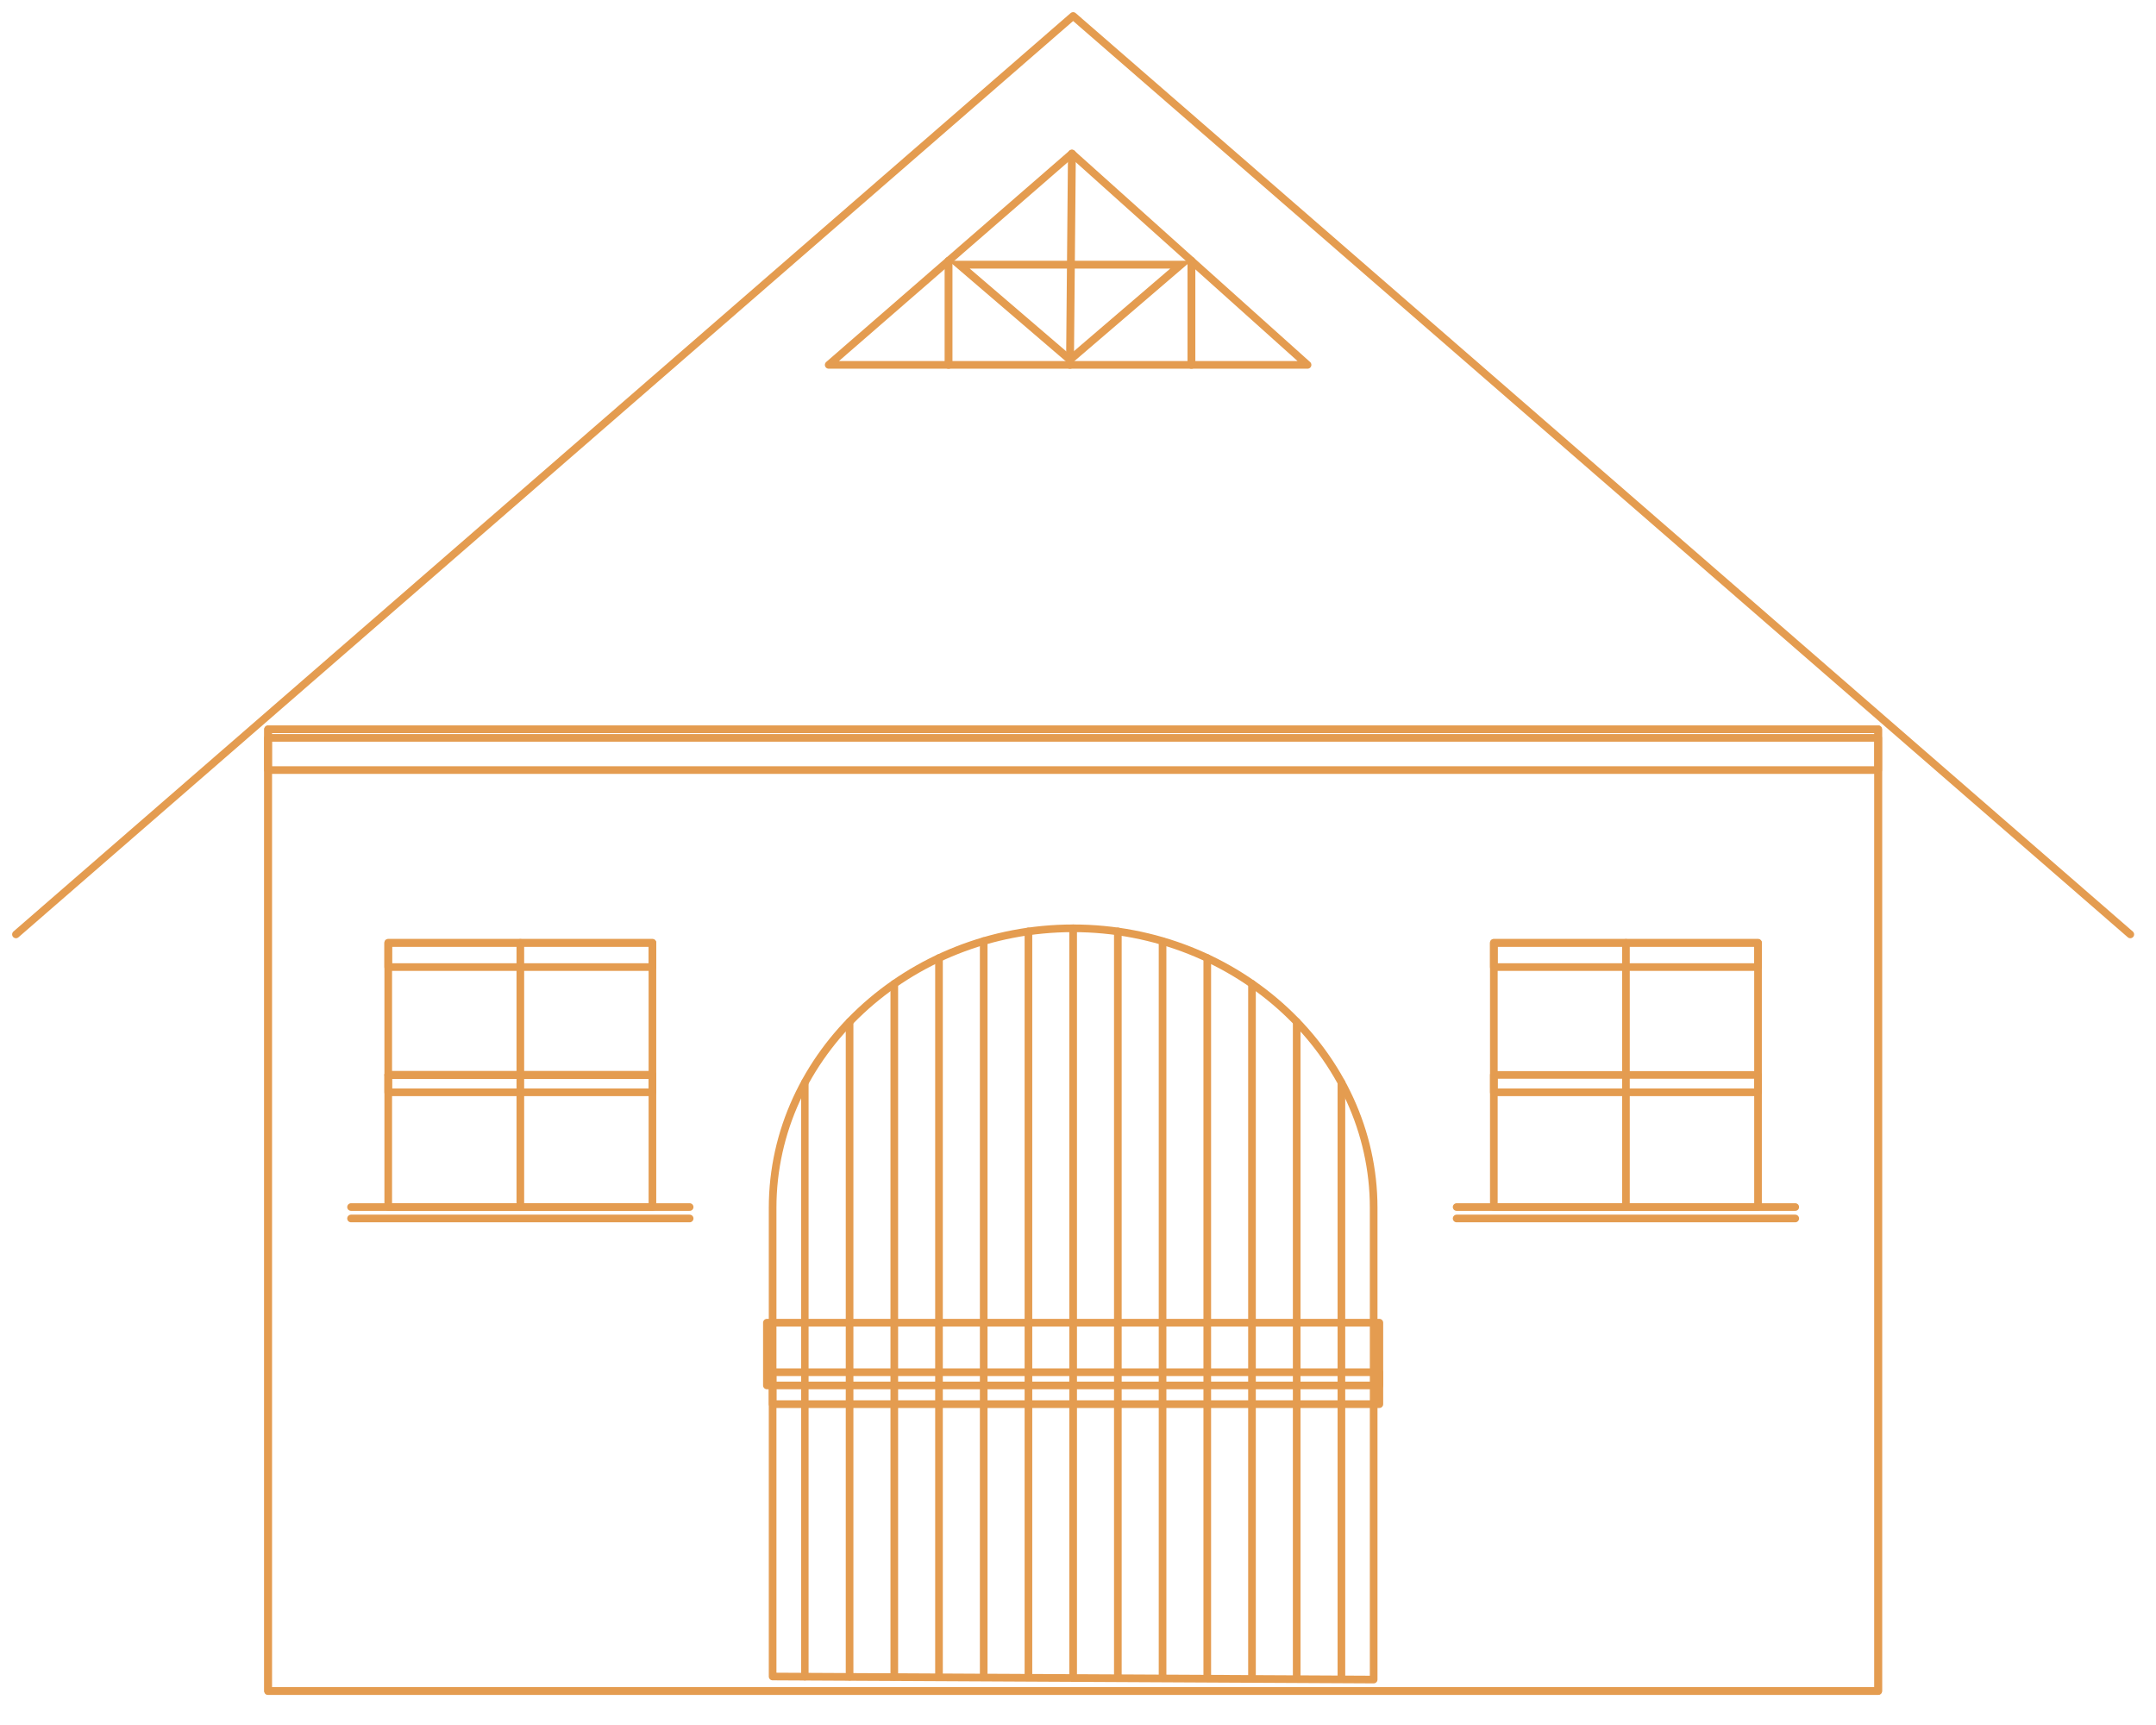 <?xml version="1.0" encoding="UTF-8" standalone="no"?><!DOCTYPE svg PUBLIC "-//W3C//DTD SVG 1.1//EN" "http://www.w3.org/Graphics/SVG/1.1/DTD/svg11.dtd"><svg width="110px" height="88px" version="1.1" xmlns="http://www.w3.org/2000/svg" xmlns:xlink="http://www.w3.org/1999/xlink" xml:space="preserve" xmlns:serif="http://www.serif.com/" style="fill-rule:evenodd;clip-rule:evenodd;stroke-linecap:round;stroke-linejoin:round;stroke-miterlimit:2;"><g><rect id="rect4618-9" x="13.677" y="37.205" width="82.15" height="49.062" style="fill:none;stroke:#e49c50;stroke-width:0.39px;"/><path id="path5654-3" d="M74.318,62.16L91.594,62.16" style="fill:none;stroke:#e49c50;stroke-width:0.39px;stroke-linejoin:miter;stroke-miterlimit:4;"/><path id="path4662-6" d="M54.752,47.357C46.34,47.357 39.419,53.793 39.419,61.615L39.419,85.526L70.085,85.682L70.085,61.615C70.085,53.793 63.163,47.357 54.752,47.357Z" style="fill:none;stroke:#e49c50;stroke-width:0.39px;"/><rect id="rect5781" x="39.419" y="70.003" width="30.957" height="1.629" style="fill:none;stroke:#e49c50;stroke-width:0.39px;"/><path id="path5238" d="M41.064,55.224L41.064,85.535" style="fill:none;stroke:#e49c50;stroke-width:0.38px;stroke-linejoin:miter;stroke-miterlimit:4;"/><path id="path5238-1" d="M43.346,52.128L43.346,85.535" style="fill:none;stroke:#e49c50;stroke-width:0.39px;stroke-linejoin:miter;stroke-miterlimit:4;"/><path id="path5238-1-5" d="M45.627,50.188L45.627,85.535" style="fill:none;stroke:#e49c50;stroke-width:0.39px;stroke-linejoin:miter;stroke-miterlimit:4;"/><path id="path5238-1-7" d="M47.908,48.873L47.908,85.535" style="fill:none;stroke:#e49c50;stroke-width:0.39px;stroke-linejoin:miter;stroke-miterlimit:4;"/><path id="path5238-1-56" d="M50.189,48.009L50.189,85.535" style="fill:none;stroke:#e49c50;stroke-width:0.39px;stroke-linejoin:miter;stroke-miterlimit:4;"/><path id="path5238-1-3" d="M52.471,47.516L52.471,85.535" style="fill:none;stroke:#e49c50;stroke-width:0.39px;stroke-linejoin:miter;stroke-miterlimit:4;"/><path id="path5238-1-7-4" d="M57.033,47.516L57.033,85.535" style="fill:none;stroke:#e49c50;stroke-width:0.39px;stroke-linejoin:miter;stroke-miterlimit:4;"/><path id="path5238-1-56-5" d="M59.314,48.018L59.314,85.535" style="fill:none;stroke:#e49c50;stroke-width:0.39px;stroke-linejoin:miter;stroke-miterlimit:4;"/><path id="path5238-1-54" d="M61.595,48.873L61.595,85.535" style="fill:none;stroke:#e49c50;stroke-width:0.39px;stroke-linejoin:miter;stroke-miterlimit:4;"/><path id="path5238-1-5-74" d="M63.877,50.188L63.877,85.535" style="fill:none;stroke:#e49c50;stroke-width:0.39px;stroke-linejoin:miter;stroke-miterlimit:4;"/><path id="path5238-1-7-43" d="M66.158,52.128L66.158,85.535" style="fill:none;stroke:#e49c50;stroke-width:0.39px;stroke-linejoin:miter;stroke-miterlimit:4;"/><path id="path5238-1-56-0" d="M68.439,55.224L68.439,85.535" style="fill:none;stroke:#e49c50;stroke-width:0.39px;stroke-linejoin:miter;stroke-miterlimit:4;"/><path id="path5084" d="M0.814,47.668L54.752,0.814L108.689,47.668" style="fill:none;fill-rule:nonzero;stroke:#e49c50;stroke-width:0.39px;stroke-linejoin:miter;stroke-miterlimit:4;"/><rect id="rect5146" x="19.808" y="54.837" width="13.479" height="6.74" style="fill:none;stroke:#e49c50;stroke-width:0.39px;"/><rect id="rect5146-3" x="19.808" y="48.098" width="13.479" height="6.74" style="fill:none;stroke:#e49c50;stroke-width:0.39px;"/><rect id="rect5617-4" x="19.808" y="48.098" width="13.479" height="1.237" style="fill:none;stroke:#e49c50;stroke-width:0.39px;"/><rect id="rect5617-8-8" x="19.808" y="54.837" width="13.479" height="0.886" style="fill:none;stroke:#e49c50;stroke-width:0.39px;"/><path id="path5132" d="M26.548,48.098L26.548,61.577" style="fill:none;stroke:#e49c50;stroke-width:0.39px;stroke-linejoin:miter;stroke-miterlimit:4;"/><rect id="rect5617-8" x="76.216" y="54.837" width="13.479" height="0.886" style="fill:none;stroke:#e49c50;stroke-width:0.39px;"/><rect id="rect5615" x="13.677" y="37.642" width="82.15" height="1.642" style="fill:none;stroke:#e49c50;stroke-width:0.39px;"/><rect id="rect4618" x="13.677" y="37.205" width="82.15" height="49.062" style="fill:none;stroke:#e49c50;stroke-width:0.39px;stroke-linejoin:miter;stroke-miterlimit:4;"/><rect id="rect5617" x="76.216" y="48.098" width="13.479" height="1.237" style="fill:none;stroke:#e49c50;stroke-width:0.39px;"/><rect id="rect5130-6" x="76.216" y="48.098" width="13.479" height="13.479" style="fill:none;stroke:#e49c50;stroke-width:0.39px;stroke-linejoin:miter;stroke-miterlimit:4;"/><path id="path5132-3" d="M82.956,48.098L82.956,61.577" style="fill:none;stroke:#e49c50;stroke-width:0.39px;stroke-linejoin:miter;stroke-miterlimit:4;"/><rect id="rect5219" x="39.127" y="67.476" width="31.249" height="3.201" style="fill:none;stroke:#e49c50;stroke-width:0.39px;stroke-linejoin:miter;stroke-miterlimit:4;"/><path id="path5207" d="M54.752,47.357L54.752,85.604" style="fill:none;stroke:#e49c50;stroke-width:0.39px;stroke-linejoin:miter;stroke-miterlimit:4;"/><path id="path5385" d="M42.28,18.614L66.712,18.614L54.689,7.835L42.28,18.614Z" style="fill:none;stroke:#e49c50;stroke-width:0.39px;stroke-linejoin:miter;stroke-miterlimit:4;"/><path id="path53851" serif:id="path5385" d="M60.787,13.302L54.591,18.614L48.395,13.302L60.787,13.302ZM59.706,13.702L49.476,13.702C49.476,13.702 54.591,18.087 54.591,18.087L59.706,13.702Z" style="fill:#e49c50;"/><path d="M48.395,13.302L48.395,18.614" style="fill:none;stroke:#e49c50;stroke-width:0.4px;stroke-miterlimit:1;"/><path d="M60.787,13.302L60.787,18.614" style="fill:none;stroke:#e49c50;stroke-width:0.4px;stroke-miterlimit:1;"/><path id="path5654" d="M74.318,61.577L91.594,61.577" style="fill:none;stroke:#e49c50;stroke-width:0.39px;stroke-linejoin:miter;stroke-miterlimit:4;"/><path id="path5654-3-1" d="M17.91,62.16L35.186,62.16" style="fill:none;stroke:#e49c50;stroke-width:0.39px;stroke-linejoin:miter;stroke-miterlimit:4;"/><path id="path5654-4" d="M17.91,61.577L35.186,61.577" style="fill:none;stroke:#e49c50;stroke-width:0.39px;stroke-linejoin:miter;stroke-miterlimit:4;"/><path d="M54.689,7.835L54.591,18.614" style="fill:none;stroke:#e49c50;stroke-width:0.4px;stroke-miterlimit:1;"/></g></svg>